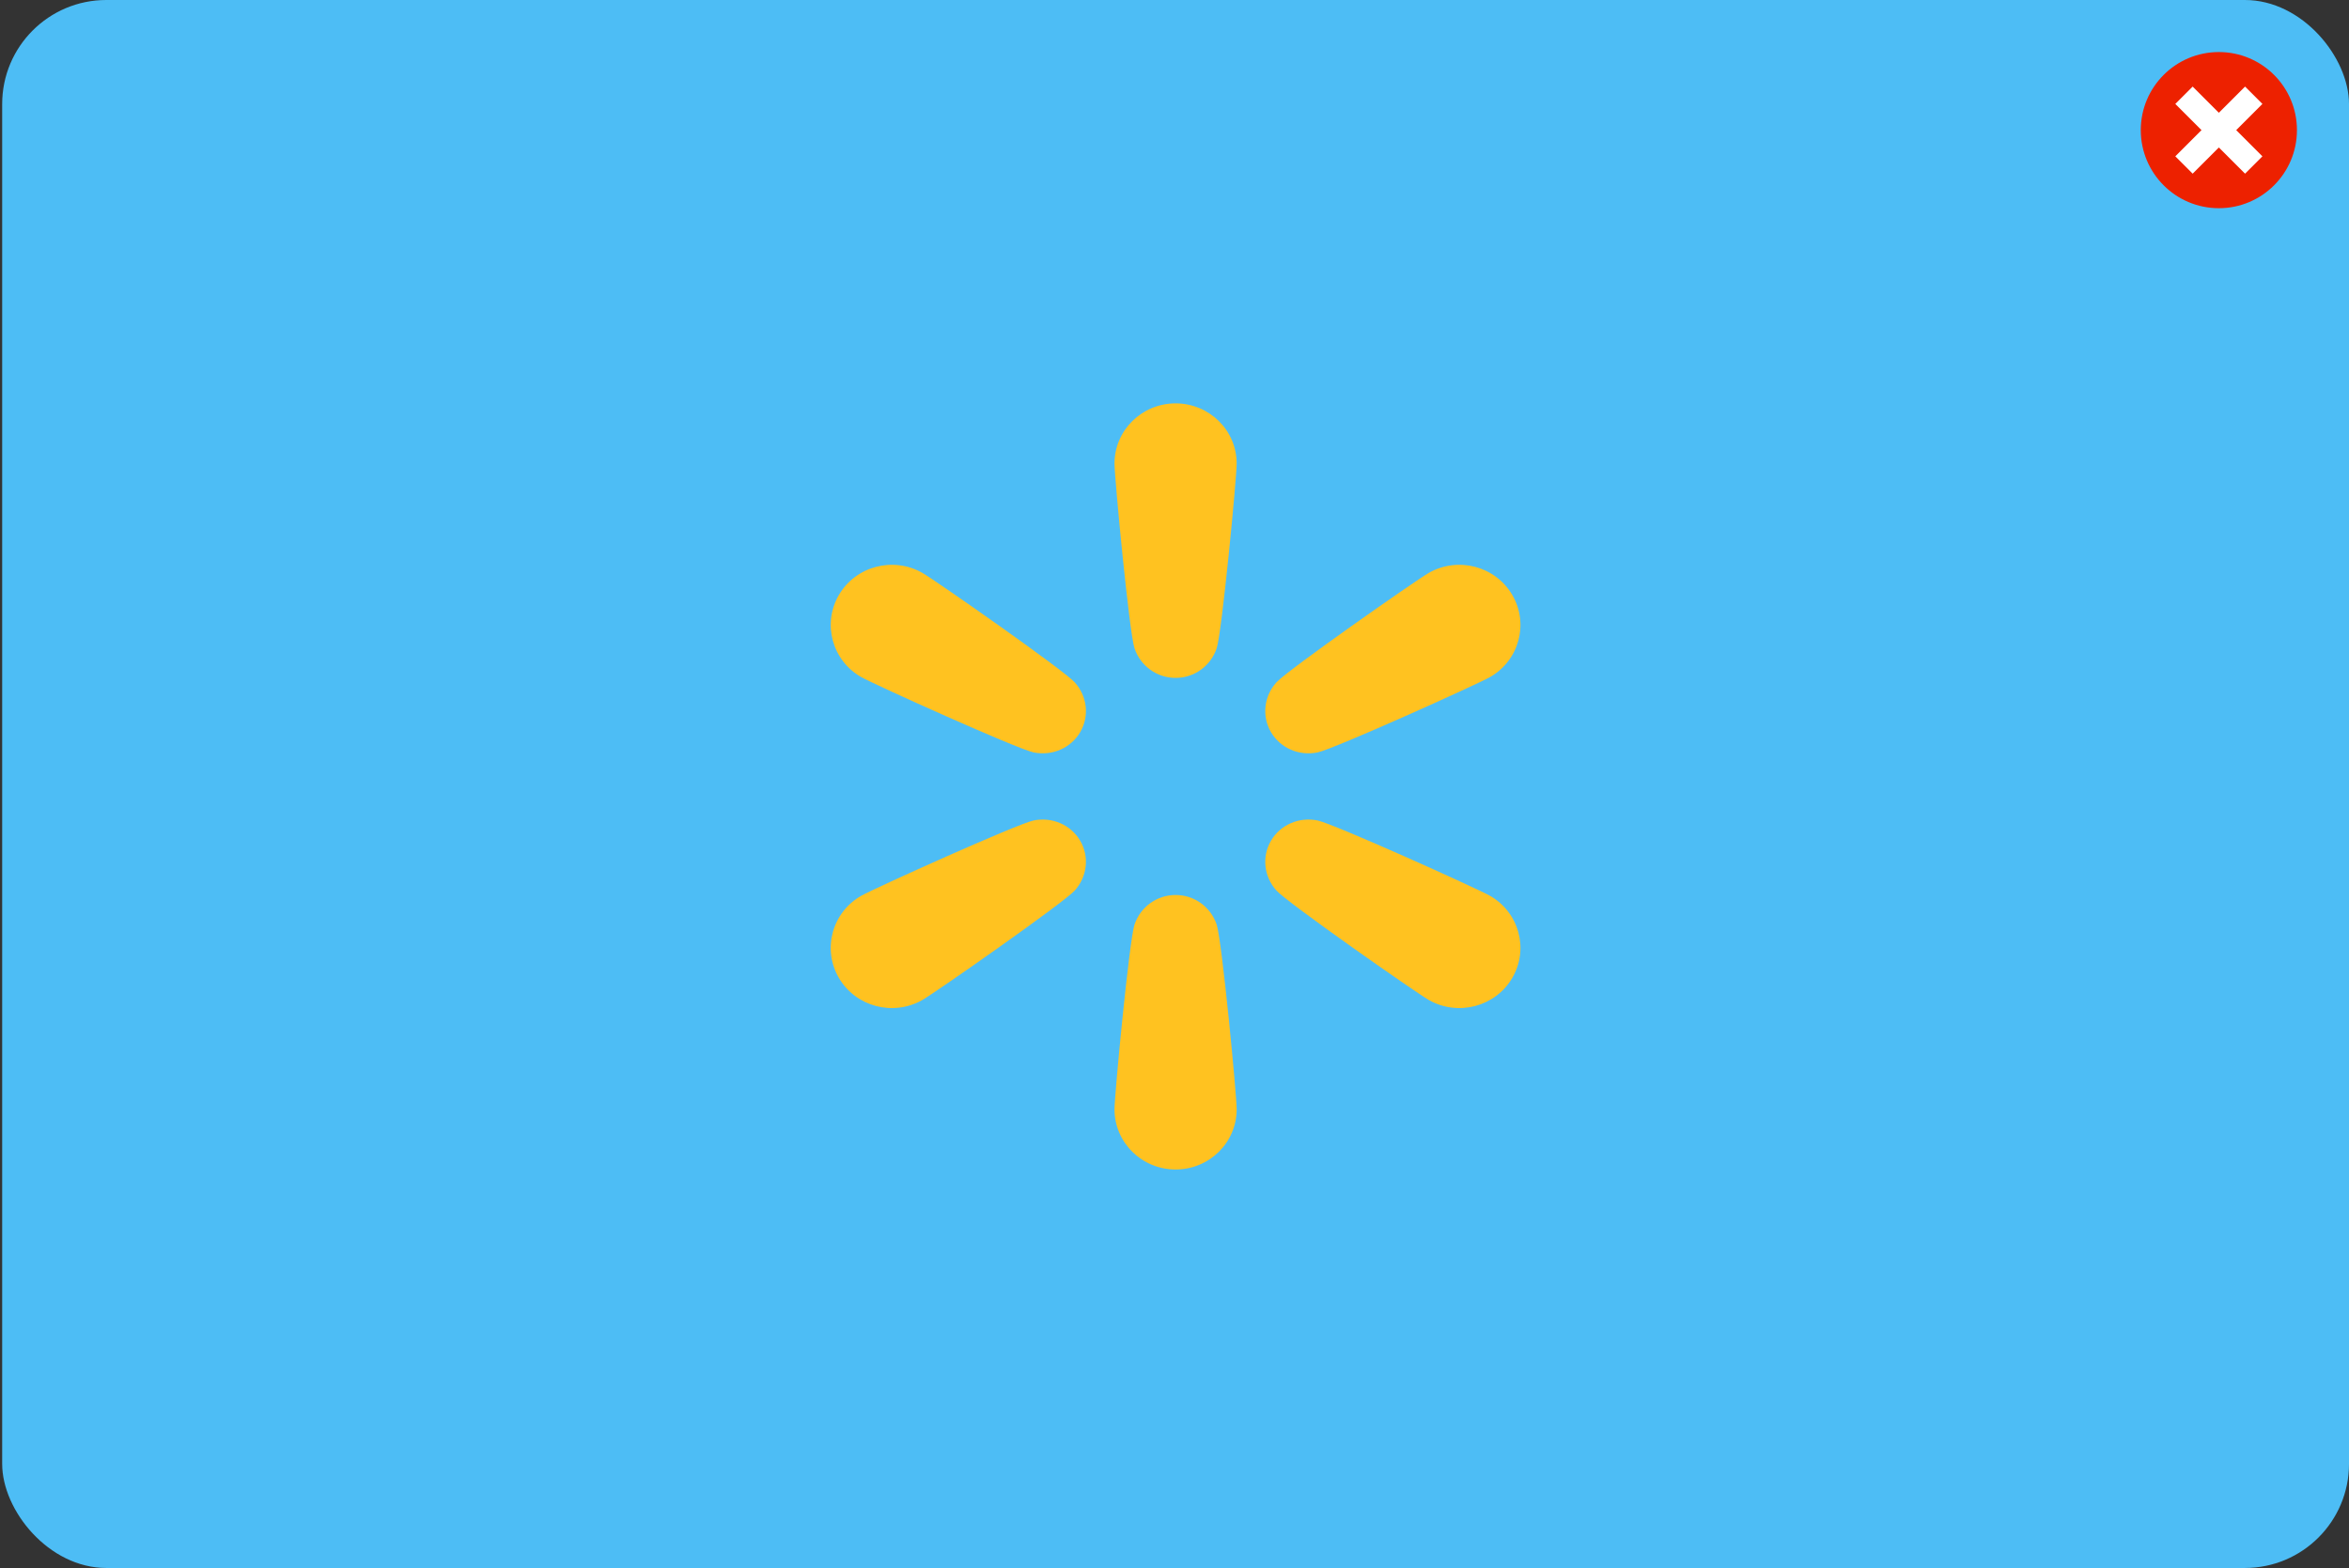<svg width="361" height="241" viewBox="0 0 361 241" fill="none" xmlns="http://www.w3.org/2000/svg">
<rect x="0" y="0" width="361" height="241" fill="#333333" stroke="none"/>
<rect x="0.334" width="360.667" height="241" rx="16" fill="#4DBDF5"/>
<g clip-path="url(#clip0_776_3730)">
<path d="M202.481 115.648C204.972 115.144 227.006 105.194 228.972 104.075C233.463 101.52 235 95.862 232.407 91.438C229.814 87.014 224.073 85.497 219.584 88.053C217.616 89.171 197.856 103.001 196.168 104.874C194.232 107.021 193.897 110.09 195.329 112.534C196.761 114.977 199.627 116.227 202.481 115.648Z" fill="#FFC220"/>
<path d="M228.972 137.678C227.004 136.56 204.97 126.609 202.481 126.105C199.627 125.526 196.761 126.774 195.329 129.22C193.897 131.663 194.232 134.734 196.168 136.879C197.856 138.752 217.618 152.582 219.584 153.701C224.075 156.256 229.816 154.739 232.407 150.315C235 145.89 233.461 140.232 228.972 137.678Z" fill="#FFC220"/>
<path d="M180.667 137.561C177.803 137.561 175.272 139.382 174.354 142.106C173.554 144.484 171.279 168.263 171.279 170.5C171.279 175.609 175.481 179.752 180.667 179.752C185.853 179.752 190.055 175.611 190.055 170.5C190.055 168.263 187.781 144.482 186.98 142.106C186.062 139.38 183.531 137.561 180.667 137.561Z" fill="#FFC220"/>
<path d="M158.854 126.105C156.365 126.609 134.329 136.559 132.363 137.678C127.872 140.233 126.335 145.891 128.928 150.315C131.521 154.741 137.262 156.256 141.751 153.7C143.719 152.582 163.479 138.752 165.167 136.879C167.103 134.732 167.438 131.663 166.006 129.219C164.574 126.776 161.708 125.526 158.854 126.105Z" fill="#FFC220"/>
<path d="M141.753 88.053C137.262 85.497 131.52 87.014 128.929 91.438C126.336 95.864 127.876 101.522 132.365 104.075C134.332 105.194 156.366 115.144 158.856 115.648C161.71 116.227 164.575 114.979 166.007 112.534C167.439 110.09 167.105 107.019 165.169 104.874C163.48 103.001 143.72 89.171 141.753 88.053Z" fill="#FFC220"/>
<path d="M180.667 62C175.483 62 171.279 66.141 171.279 71.251C171.279 73.489 173.554 97.269 174.354 99.648C175.272 102.374 177.803 104.193 180.667 104.193C183.531 104.193 186.062 102.372 186.98 99.648C187.781 97.269 190.055 73.491 190.055 71.251C190.055 66.143 185.853 62 180.667 62Z" fill="#FFC220"/>
</g>
<g clip-path="url(#clip1_776_3730)">
<path d="M341 32C347.627 32 353 26.627 353 20C353 13.373 347.627 8 341 8C334.373 8 329 13.373 329 20C329 26.627 334.373 32 341 32Z" fill="#ED2100"/>
<path fill-rule="evenodd" clip-rule="evenodd" d="M341 17.333L345.027 13.307L347.693 15.973L343.667 20L347.693 24.027L345.027 26.693L341 22.667L336.973 26.693L334.307 24.027L338.333 20L334.307 15.973L336.973 13.307L341 17.333Z" fill="white"/>
</g>
<defs>
<clipPath id="clip0_776_3730">
<rect width="106" height="118" fill="white" transform="translate(127.668 62)"/>
</clipPath>
<clipPath id="clip1_776_3730">
<rect width="24" height="24" fill="white" transform="translate(329 8)"/>
</clipPath>
</defs>
</svg>
